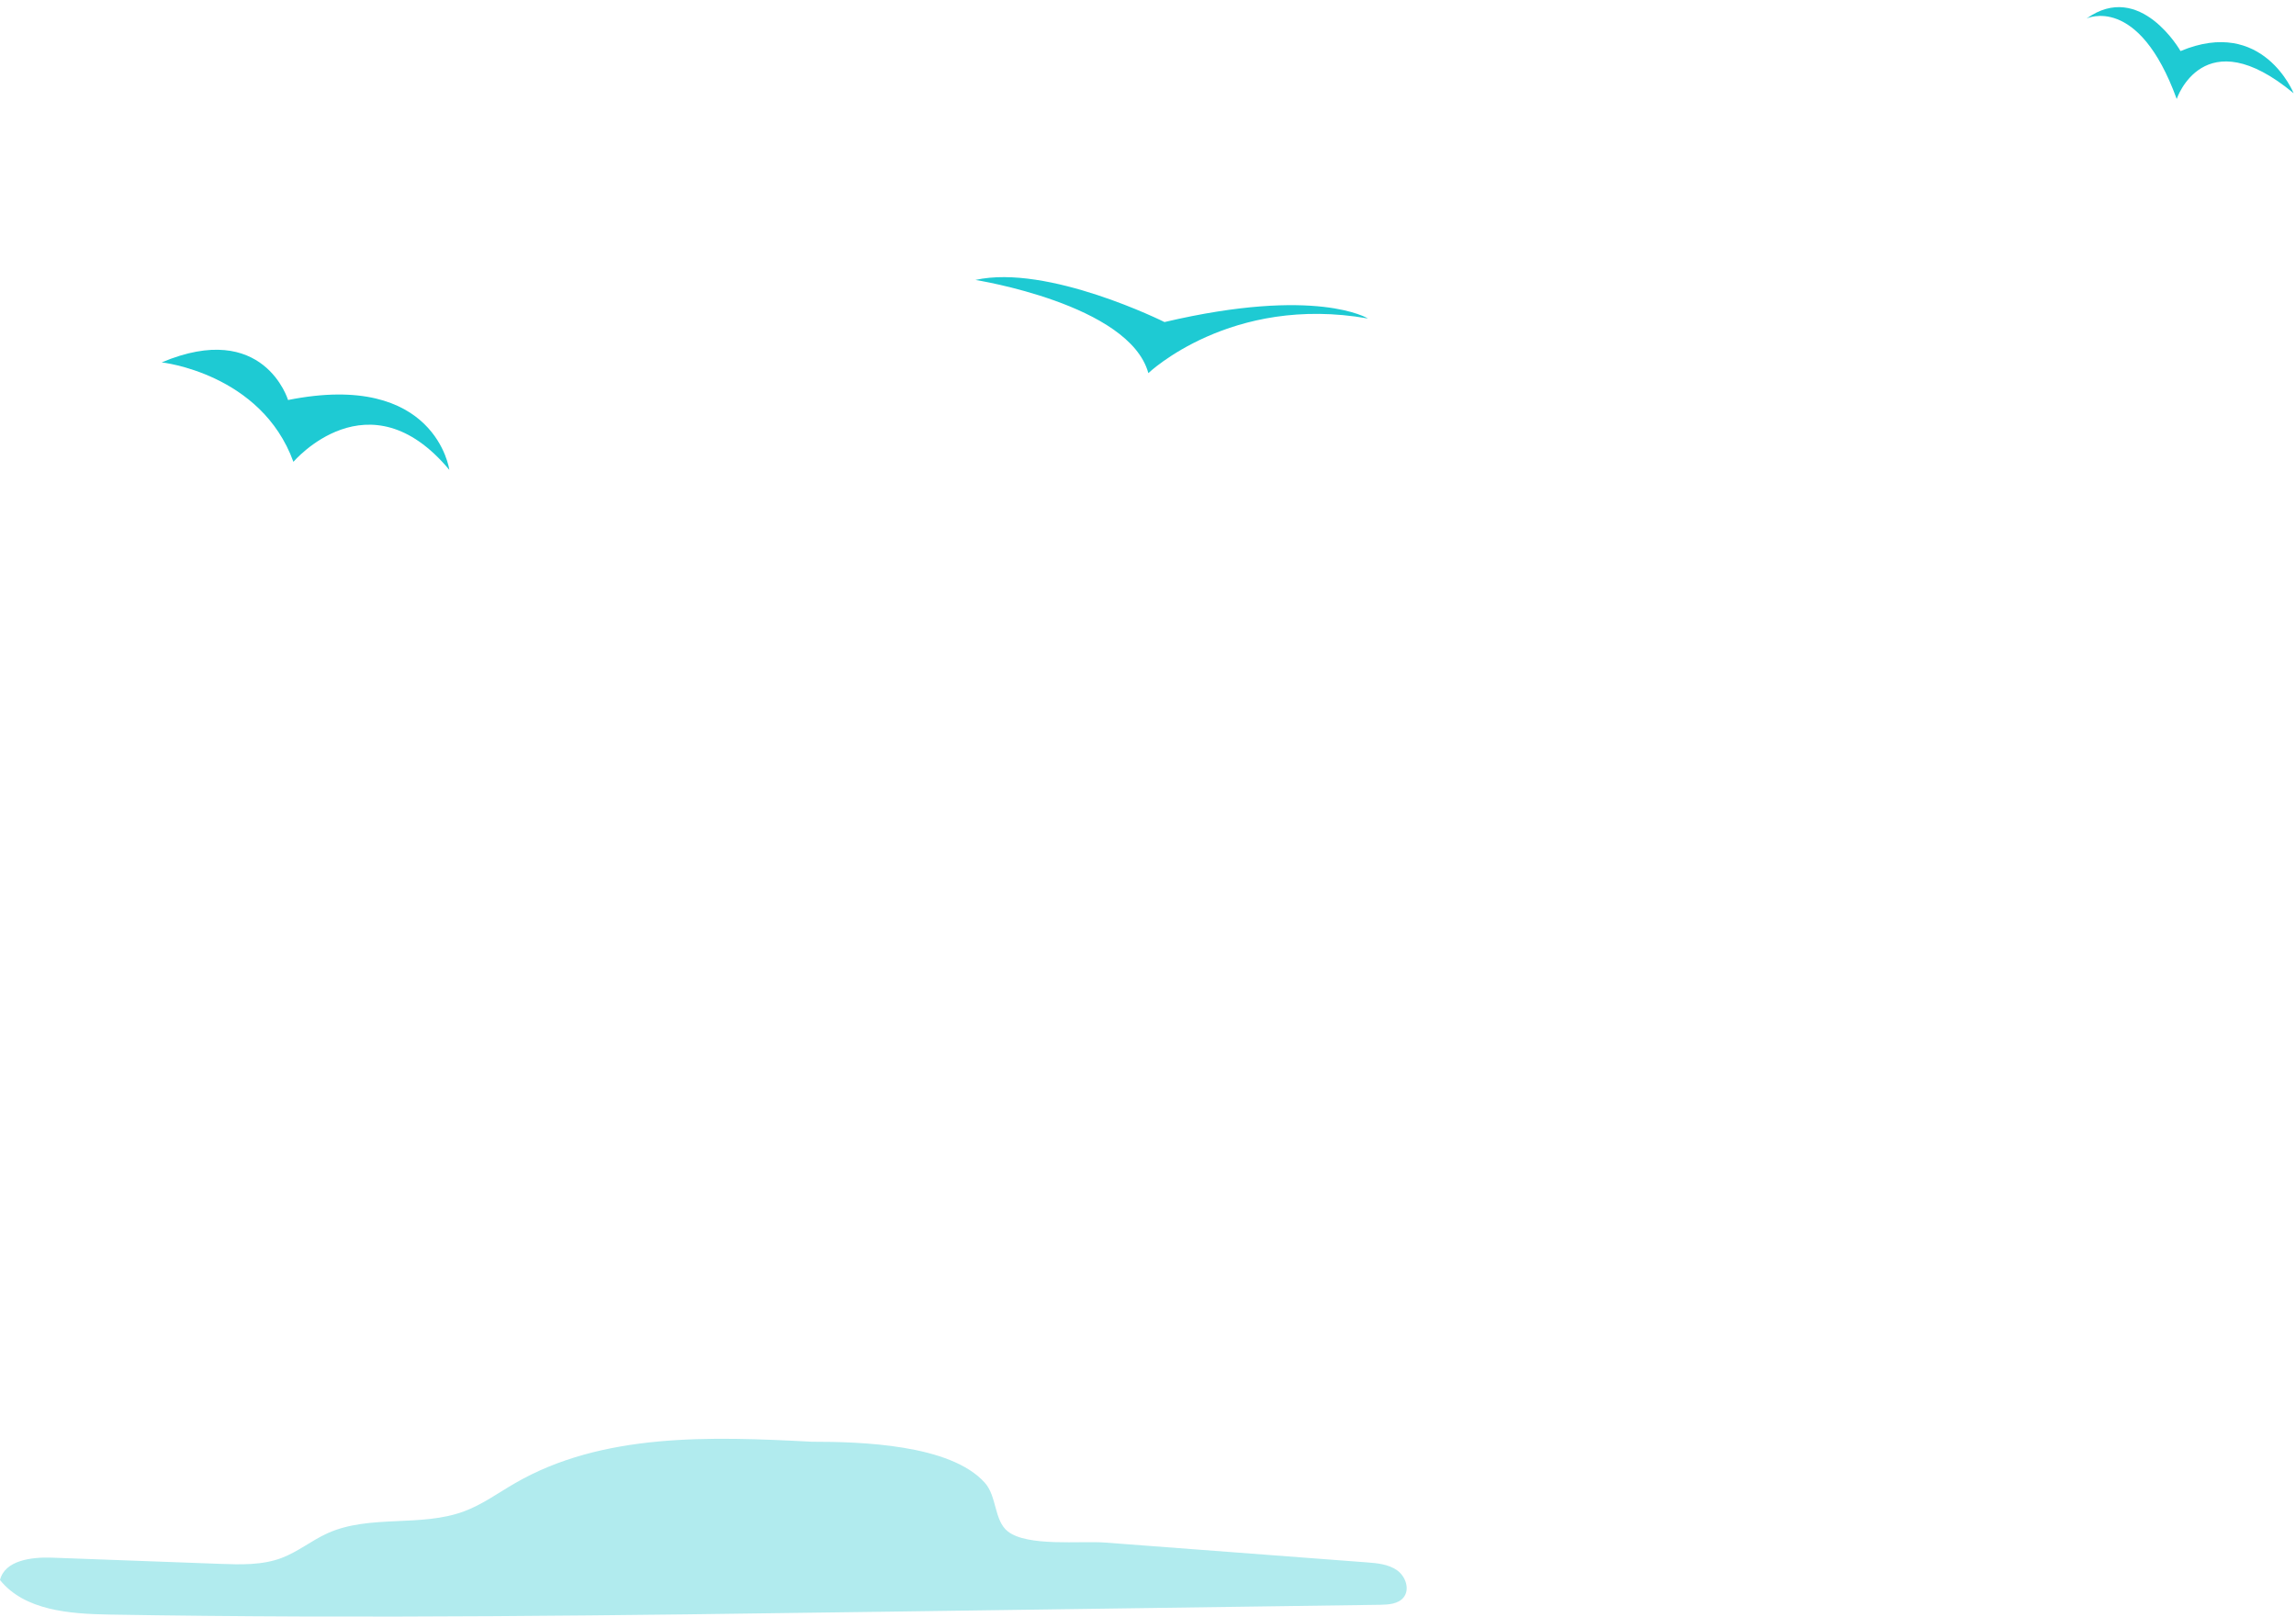 <svg width="142" height="100" viewBox="0 0 142 100" fill="none" xmlns="http://www.w3.org/2000/svg">
<path d="M60.325 17.317C60.325 17.317 69.858 18.814 71.022 23.081C71.022 23.081 76.121 18.204 84.601 19.701C84.601 19.701 81.442 17.706 72.02 19.922C72.02 19.922 64.814 16.32 60.325 17.317Z" fill="#1ECAD3"/>
<path d="M129.05 1.144C129.05 1.144 132.251 -0.397 134.622 6.123C134.622 6.123 136.282 1.144 141.853 5.767C141.853 5.767 139.956 1.025 134.859 3.159C134.859 3.159 132.369 -1.227 129.05 1.144Z" fill="#1ECAD3"/>
<path d="M18.147 28.568C18.147 28.568 22.803 23.081 27.791 29.067C27.791 29.067 26.96 22.915 17.815 24.744C17.815 24.744 16.319 19.756 10 22.416C10 22.416 16.152 23.082 18.147 28.568Z" fill="#1ECAD3"/>
<path d="M50.214 89.183C43.947 88.854 37.266 88.619 31.855 91.746C30.816 92.346 29.836 93.066 28.709 93.486C26.028 94.487 22.874 93.667 20.265 94.84C19.282 95.283 18.431 95.989 17.421 96.371C16.219 96.826 14.891 96.784 13.604 96.737C10.14 96.609 6.676 96.482 3.213 96.354C1.941 96.308 0.297 96.52 0 97.737C1.521 99.624 4.303 99.832 6.75 99.874C22.639 100.147 38.532 99.924 54.421 99.702C58.458 99.645 62.495 99.589 66.531 99.533C72.803 99.445 79.076 99.357 85.348 99.27C85.87 99.262 86.461 99.224 86.795 98.828C87.216 98.328 86.94 97.515 86.404 97.135C85.868 96.756 85.173 96.694 84.514 96.644C79.621 96.274 74.729 95.903 69.836 95.533C69.338 95.495 68.84 95.458 68.342 95.42C66.83 95.305 63.546 95.689 62.329 94.73C61.479 94.059 61.66 92.57 60.916 91.731C58.788 89.33 53.175 89.183 50.214 89.183Z" fill="#B1EBEE"/>
</svg>
